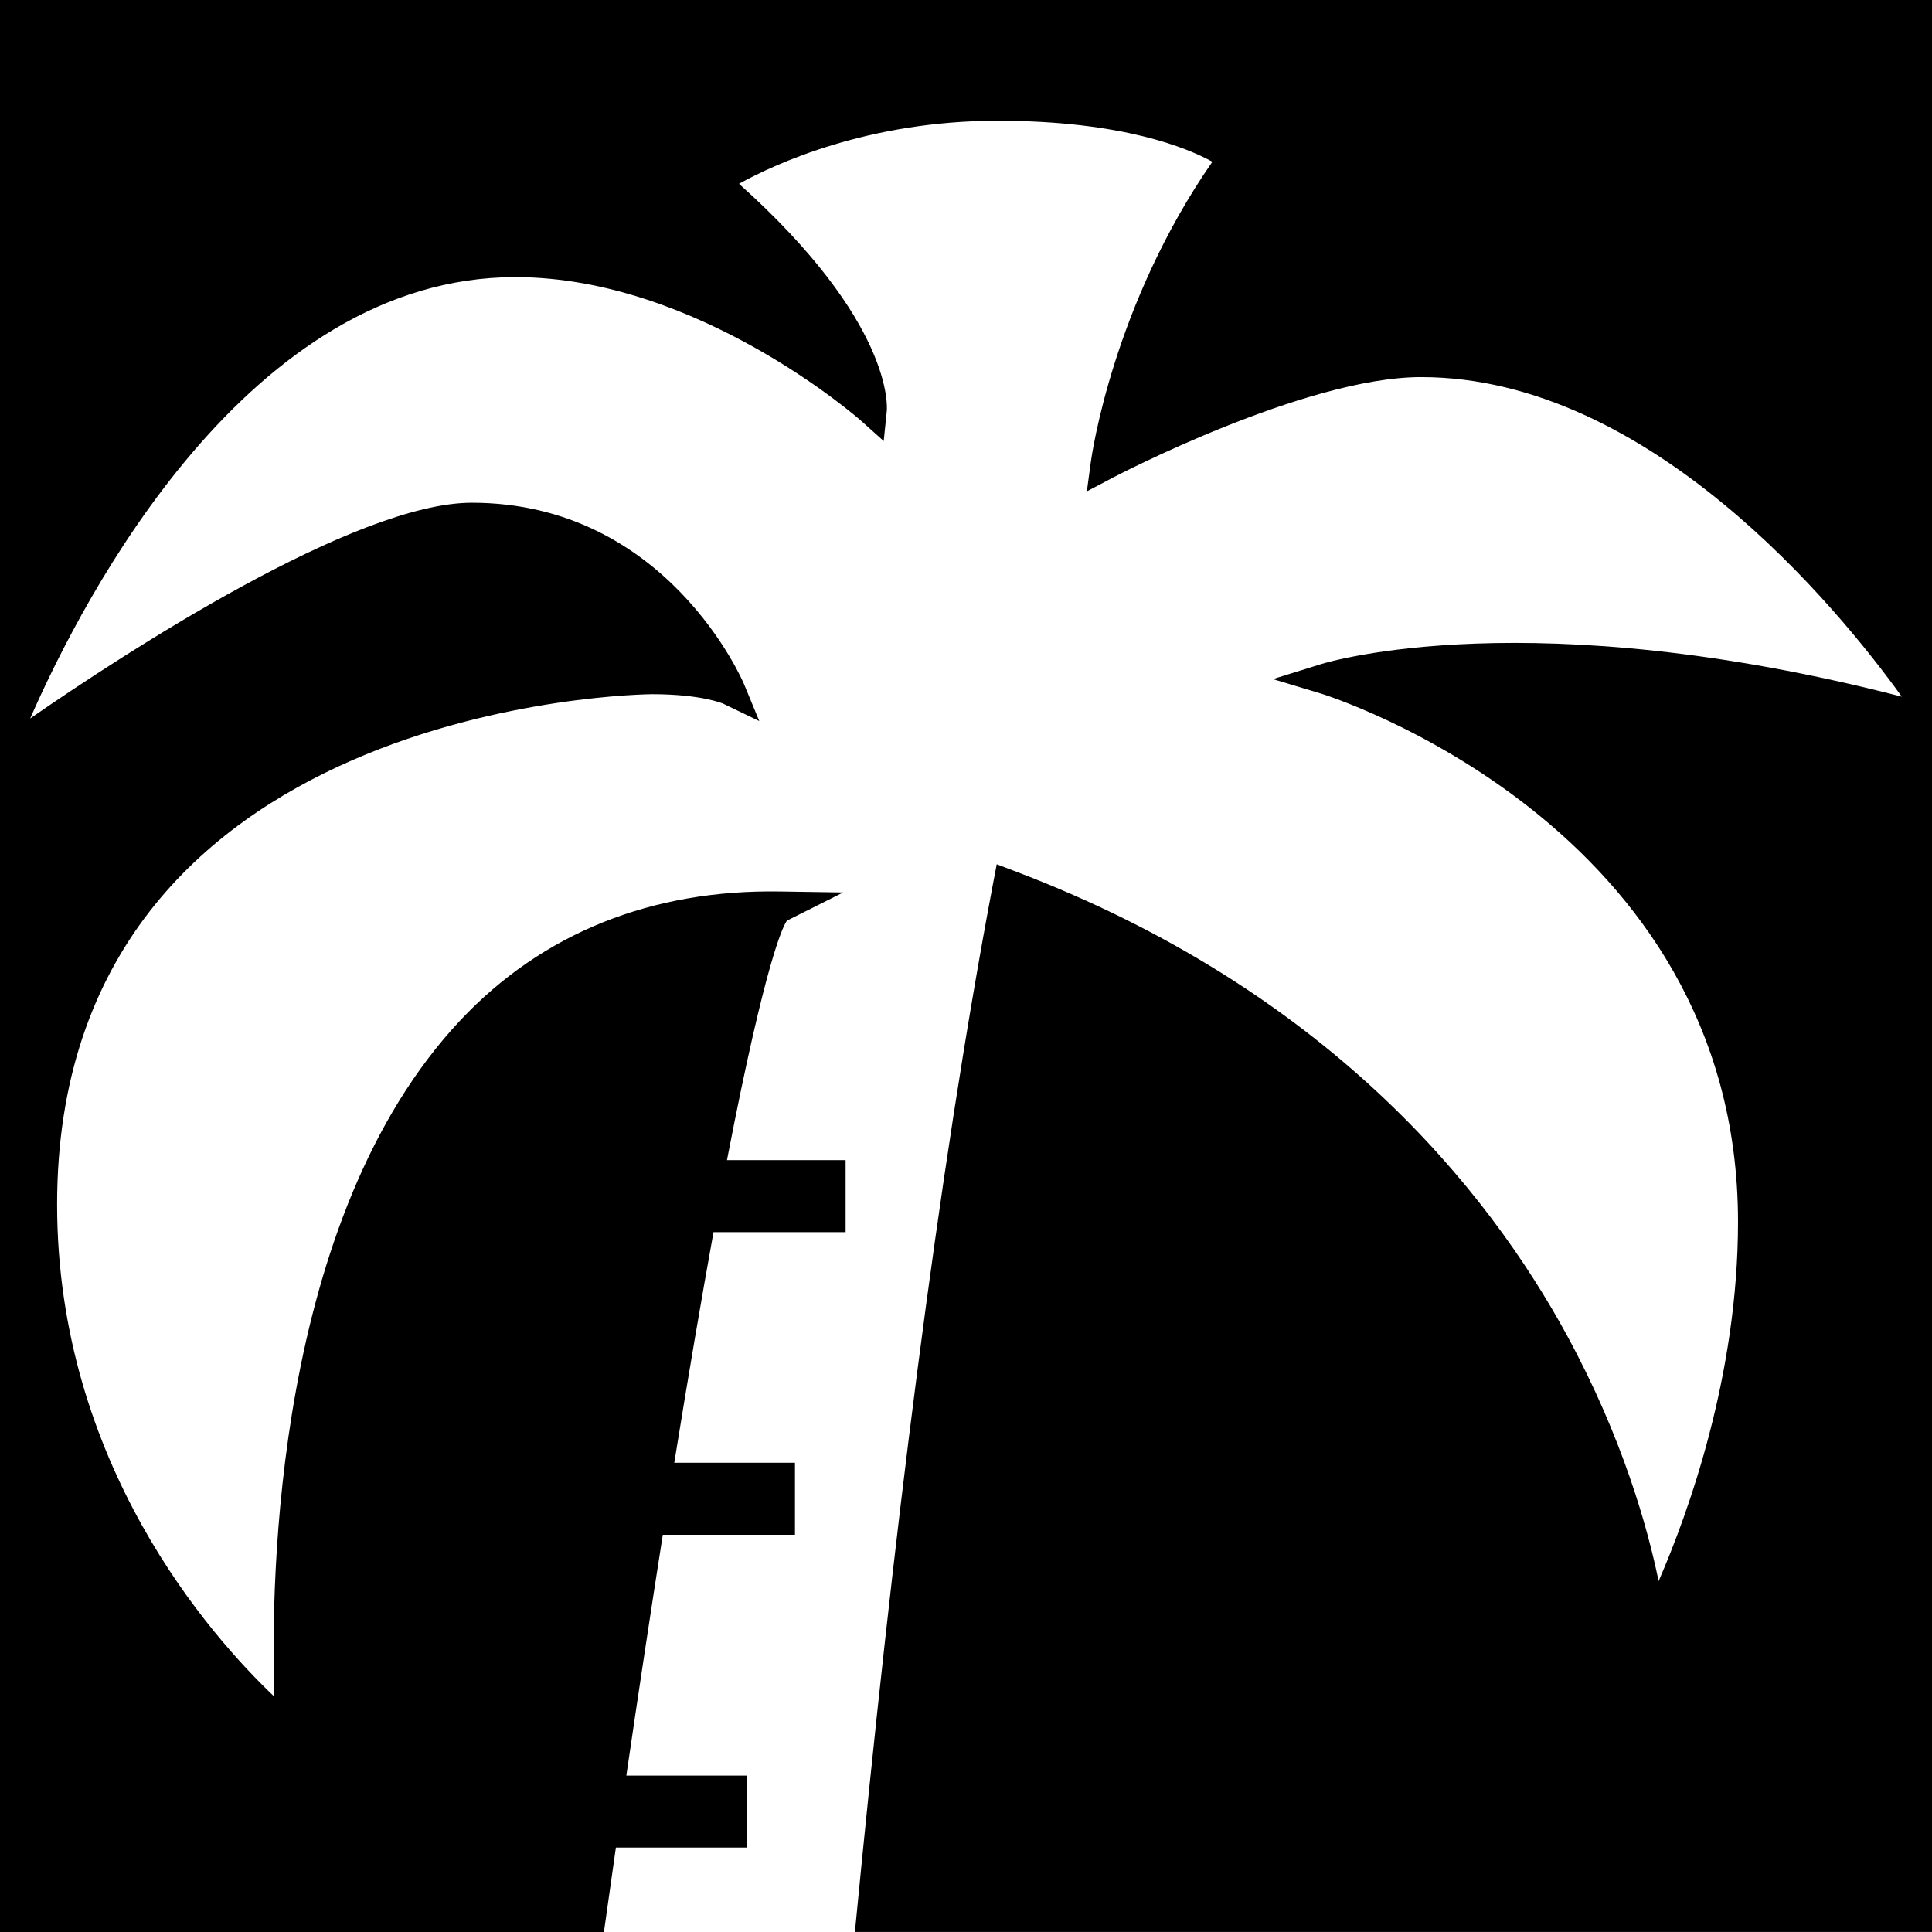 <?xml version="1.0" encoding="utf-8"?>
<!-- Generator: Adobe Illustrator 27.8.1, SVG Export Plug-In . SVG Version: 6.00 Build 0)  -->
<svg version="1.1" id="Layer_1" xmlns="http://www.w3.org/2000/svg" xmlns:xlink="http://www.w3.org/1999/xlink" x="0px" y="0px"
	 width="32px" height="32px" viewBox="0 0 32 32" enable-background="new 0 0 32 32" xml:space="preserve">
<path d="M0,0v32h10.003c0.066-0.469,0.133-0.941,0.198-1.399h2.175v-1.192h-2.002c0.205-1.401,0.407-2.736,0.604-3.988h2.189v-1.193
	h-1.999c0.23-1.427,0.449-2.71,0.65-3.82h2.188v-1.193h-1.965c0.654-3.393,0.945-3.907,0.995-3.967l0.93-0.466l-1.04-0.016
	c-2.126-0.036-3.939,0.684-5.302,2.134C4.55,20.172,4.48,26.167,4.544,28.102c-1.047-0.993-3.598-3.855-3.598-8.152
	c0-8.356,9.757-8.452,9.855-8.452c0.822,0,1.174,0.156,1.175,0.156l0.6,0.289l-0.254-0.615c-0.013-0.03-1.274-3.001-4.507-3.001
	c-1.934,0-5.73,2.477-7.315,3.573C1.395,9.857,4.13,4.59,8.535,4.59c3.028,0,5.704,2.358,5.73,2.382l0.372,0.333l0.051-0.496
	c0.006-0.06,0.117-1.469-2.448-3.765C12.847,2.709,14.388,2,16.522,2c2.069,0,3.149,0.453,3.559,0.679
	c-1.646,2.371-1.998,4.861-2.013,4.969l-0.066,0.49l0.437-0.23c0.032-0.017,3.178-1.662,5.098-1.662
	c3.786,0,6.908,3.829,7.963,5.293c-6.129-1.582-9.477-0.583-9.622-0.538l-0.795,0.247l0.798,0.24
	c0.069,0.021,6.906,2.154,6.906,8.75c0,2.552-0.829,4.833-1.315,5.95c-0.181-0.878-0.594-2.367-1.511-4.057
	c-1.321-2.434-3.984-5.747-9.168-7.708l-0.284-0.108l-0.057,0.298c-0.923,4.878-1.67,10.934-2.292,17.386H32V0H0z"/>
</svg>
